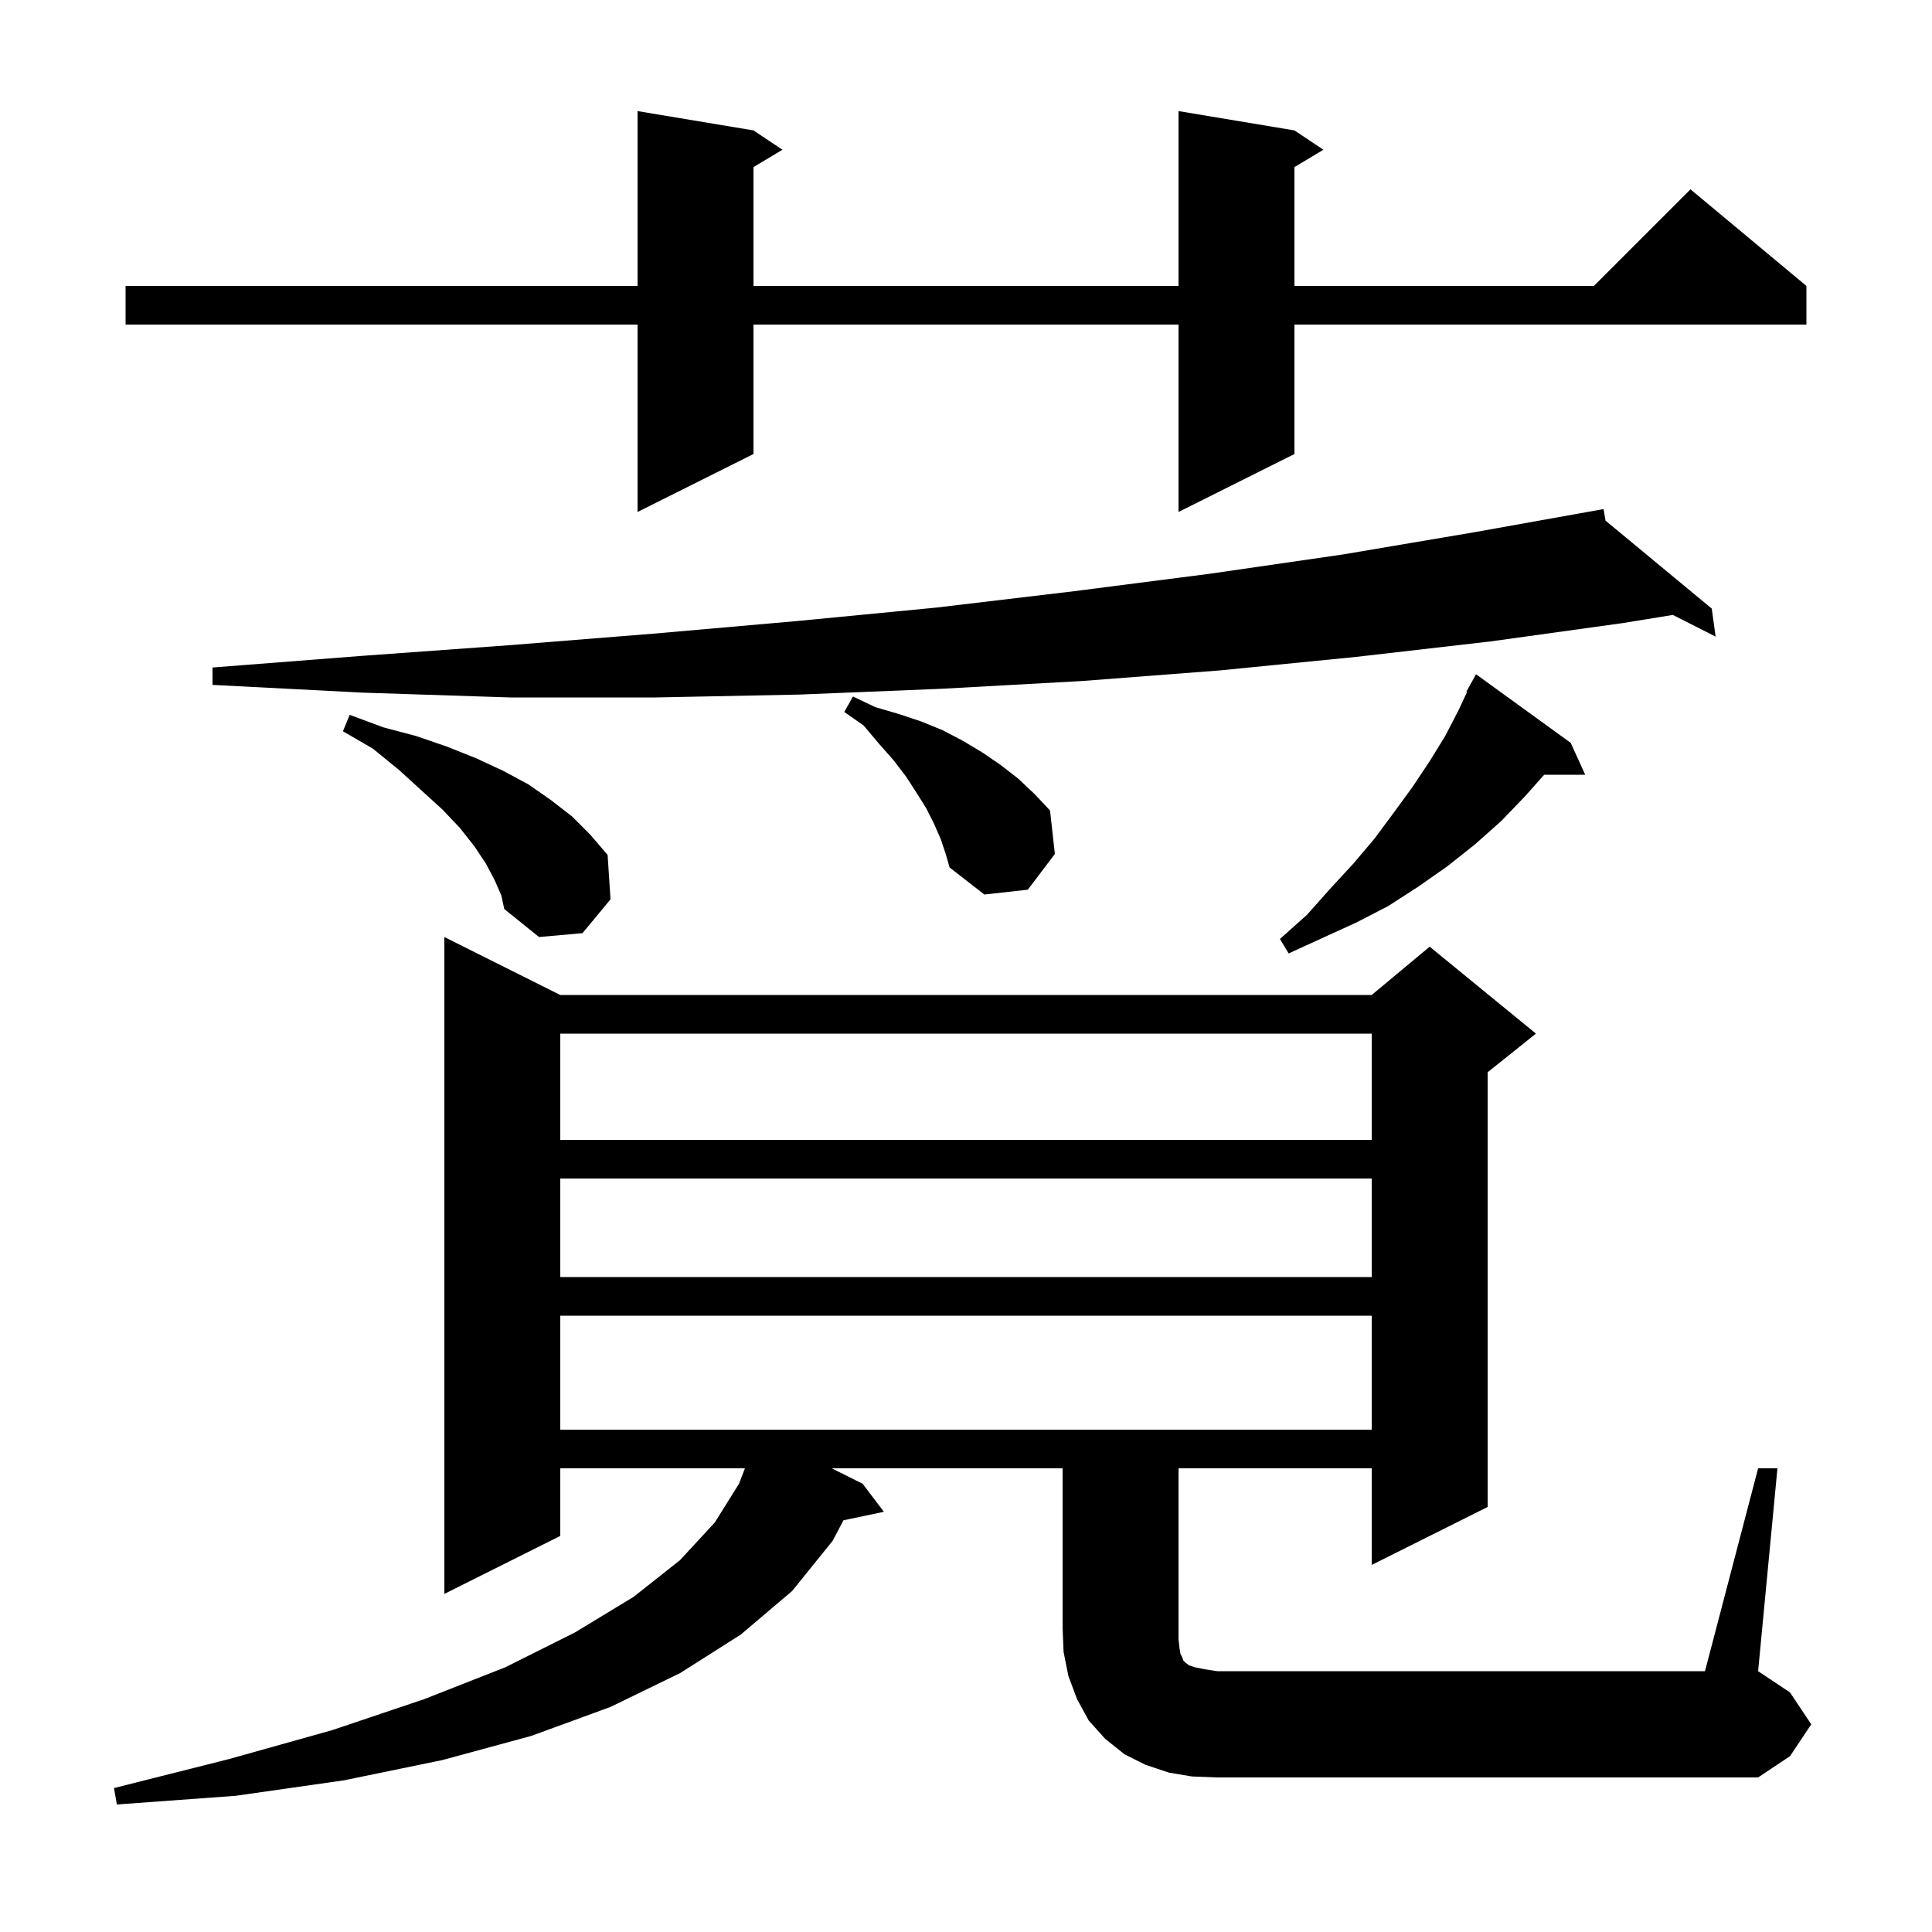 <svg xmlns="http://www.w3.org/2000/svg" xmlns:xlink="http://www.w3.org/1999/xlink" version="1.1" baseProfile="full" viewBox="0 0 200 200" width="200" height="200">
<g fill="black">
<path d="M 182.0 152.0 L 184.0 152.0 L 182.0 173.0 L 185.3 175.2 L 187.5 178.5 L 185.3 181.8 L 182.0 184.0 L 126.0 184.0 L 123.4 183.9 L 121.0 183.5 L 118.6 182.7 L 116.4 181.6 L 114.4 180.0 L 112.7 178.1 L 111.5 175.9 L 110.6 173.5 L 110.1 171.0 L 110.0 168.5 L 110.0 152.0 L 86.1 152.0 L 89.3 153.6 L 91.5 156.5 L 87.313 157.381 L 86.2 159.5 L 82.0 164.7 L 76.7 169.2 L 70.4 173.2 L 63.2 176.7 L 55.0 179.7 L 45.8 182.2 L 35.6 184.3 L 24.4 185.9 L 12.1 186.8 L 11.8 185.1 L 23.7 182.1 L 34.4 179.1 L 43.9 175.9 L 52.3 172.6 L 59.5 169.0 L 65.6 165.3 L 70.4 161.5 L 74.0 157.6 L 76.5 153.6 L 77.115 152.0 L 58.0 152.0 L 58.0 159.0 L 46.0 165.0 L 46.0 97.0 L 58.0 103.0 L 142.0 103.0 L 148.0 98.0 L 159.0 107.0 L 154.0 111.0 L 154.0 156.0 L 142.0 162.0 L 142.0 152.0 L 122.0 152.0 L 122.0 169.7 L 122.1 170.6 L 122.2 171.2 L 122.4 171.6 L 122.5 171.9 L 122.7 172.1 L 123.1 172.4 L 123.7 172.6 L 124.7 172.8 L 126.0 173.0 L 176.5 173.0 Z M 58.0 136.2 L 58.0 148.0 L 142.0 148.0 L 142.0 136.2 Z M 58.0 122.0 L 58.0 132.2 L 142.0 132.2 L 142.0 122.0 Z M 58.0 107.0 L 58.0 118.0 L 142.0 118.0 L 142.0 107.0 Z M 162.6 76.9 L 164.1 80.2 L 159.856 80.2 L 157.9 82.4 L 155.4 85.0 L 152.7 87.4 L 149.8 89.7 L 146.8 91.8 L 143.7 93.8 L 140.4 95.5 L 133.4 98.7 L 132.5 97.2 L 135.3 94.7 L 137.7 92.0 L 140.1 89.4 L 142.3 86.8 L 144.3 84.1 L 146.2 81.5 L 148.0 78.8 L 149.6 76.2 L 151.0 73.5 L 151.867 71.633 L 151.8 71.6 L 152.8 69.8 Z M 51.2 91.1 L 50.3 89.4 L 49.1 87.6 L 47.6 85.7 L 45.8 83.8 L 43.6 81.8 L 41.3 79.7 L 38.6 77.5 L 35.5 75.7 L 36.2 74.0 L 39.7 75.3 L 43.1 76.2 L 46.3 77.3 L 49.3 78.5 L 52.1 79.8 L 54.7 81.2 L 57.0 82.8 L 59.2 84.5 L 61.1 86.4 L 62.9 88.5 L 63.2 93.1 L 60.3 96.6 L 55.8 97.0 L 52.2 94.1 L 51.9 92.7 Z M 97.4 86.9 L 96.7 85.3 L 95.9 83.7 L 94.9 82.1 L 93.8 80.4 L 92.5 78.7 L 91.0 77.0 L 89.4 75.1 L 87.4 73.7 L 88.3 72.1 L 90.6 73.2 L 93.0 73.9 L 95.4 74.7 L 97.6 75.6 L 99.7 76.7 L 101.7 77.9 L 103.6 79.2 L 105.4 80.6 L 107.1 82.2 L 108.7 83.9 L 109.2 88.4 L 106.4 92.1 L 101.9 92.6 L 98.3 89.8 L 97.9 88.4 Z M 166.203 53.896 L 177.2 63.0 L 177.6 65.9 L 173.172 63.657 L 168.0 64.5 L 154.3 66.4 L 140.4 68.0 L 126.3 69.4 L 112.0 70.5 L 97.5 71.3 L 82.8 71.9 L 67.9 72.2 L 52.8 72.2 L 37.5 71.7 L 22.0 70.9 L 22.0 69.1 L 37.4 67.9 L 52.6 66.8 L 67.6 65.6 L 82.4 64.3 L 96.9 62.9 L 111.2 61.2 L 125.2 59.4 L 139.0 57.4 L 152.6 55.1 L 166.0 52.7 Z M 134.0 13.5 L 137.0 15.5 L 134.0 17.3 L 134.0 29.6 L 165.0 29.6 L 175.0 19.6 L 187.0 29.6 L 187.0 33.6 L 134.0 33.6 L 134.0 47.0 L 122.0 53.0 L 122.0 33.6 L 78.0 33.6 L 78.0 47.0 L 66.0 53.0 L 66.0 33.6 L 13.0 33.6 L 13.0 29.6 L 66.0 29.6 L 66.0 11.5 L 78.0 13.5 L 81.0 15.5 L 78.0 17.3 L 78.0 29.6 L 122.0 29.6 L 122.0 11.5 Z " />
</g>
</svg>
